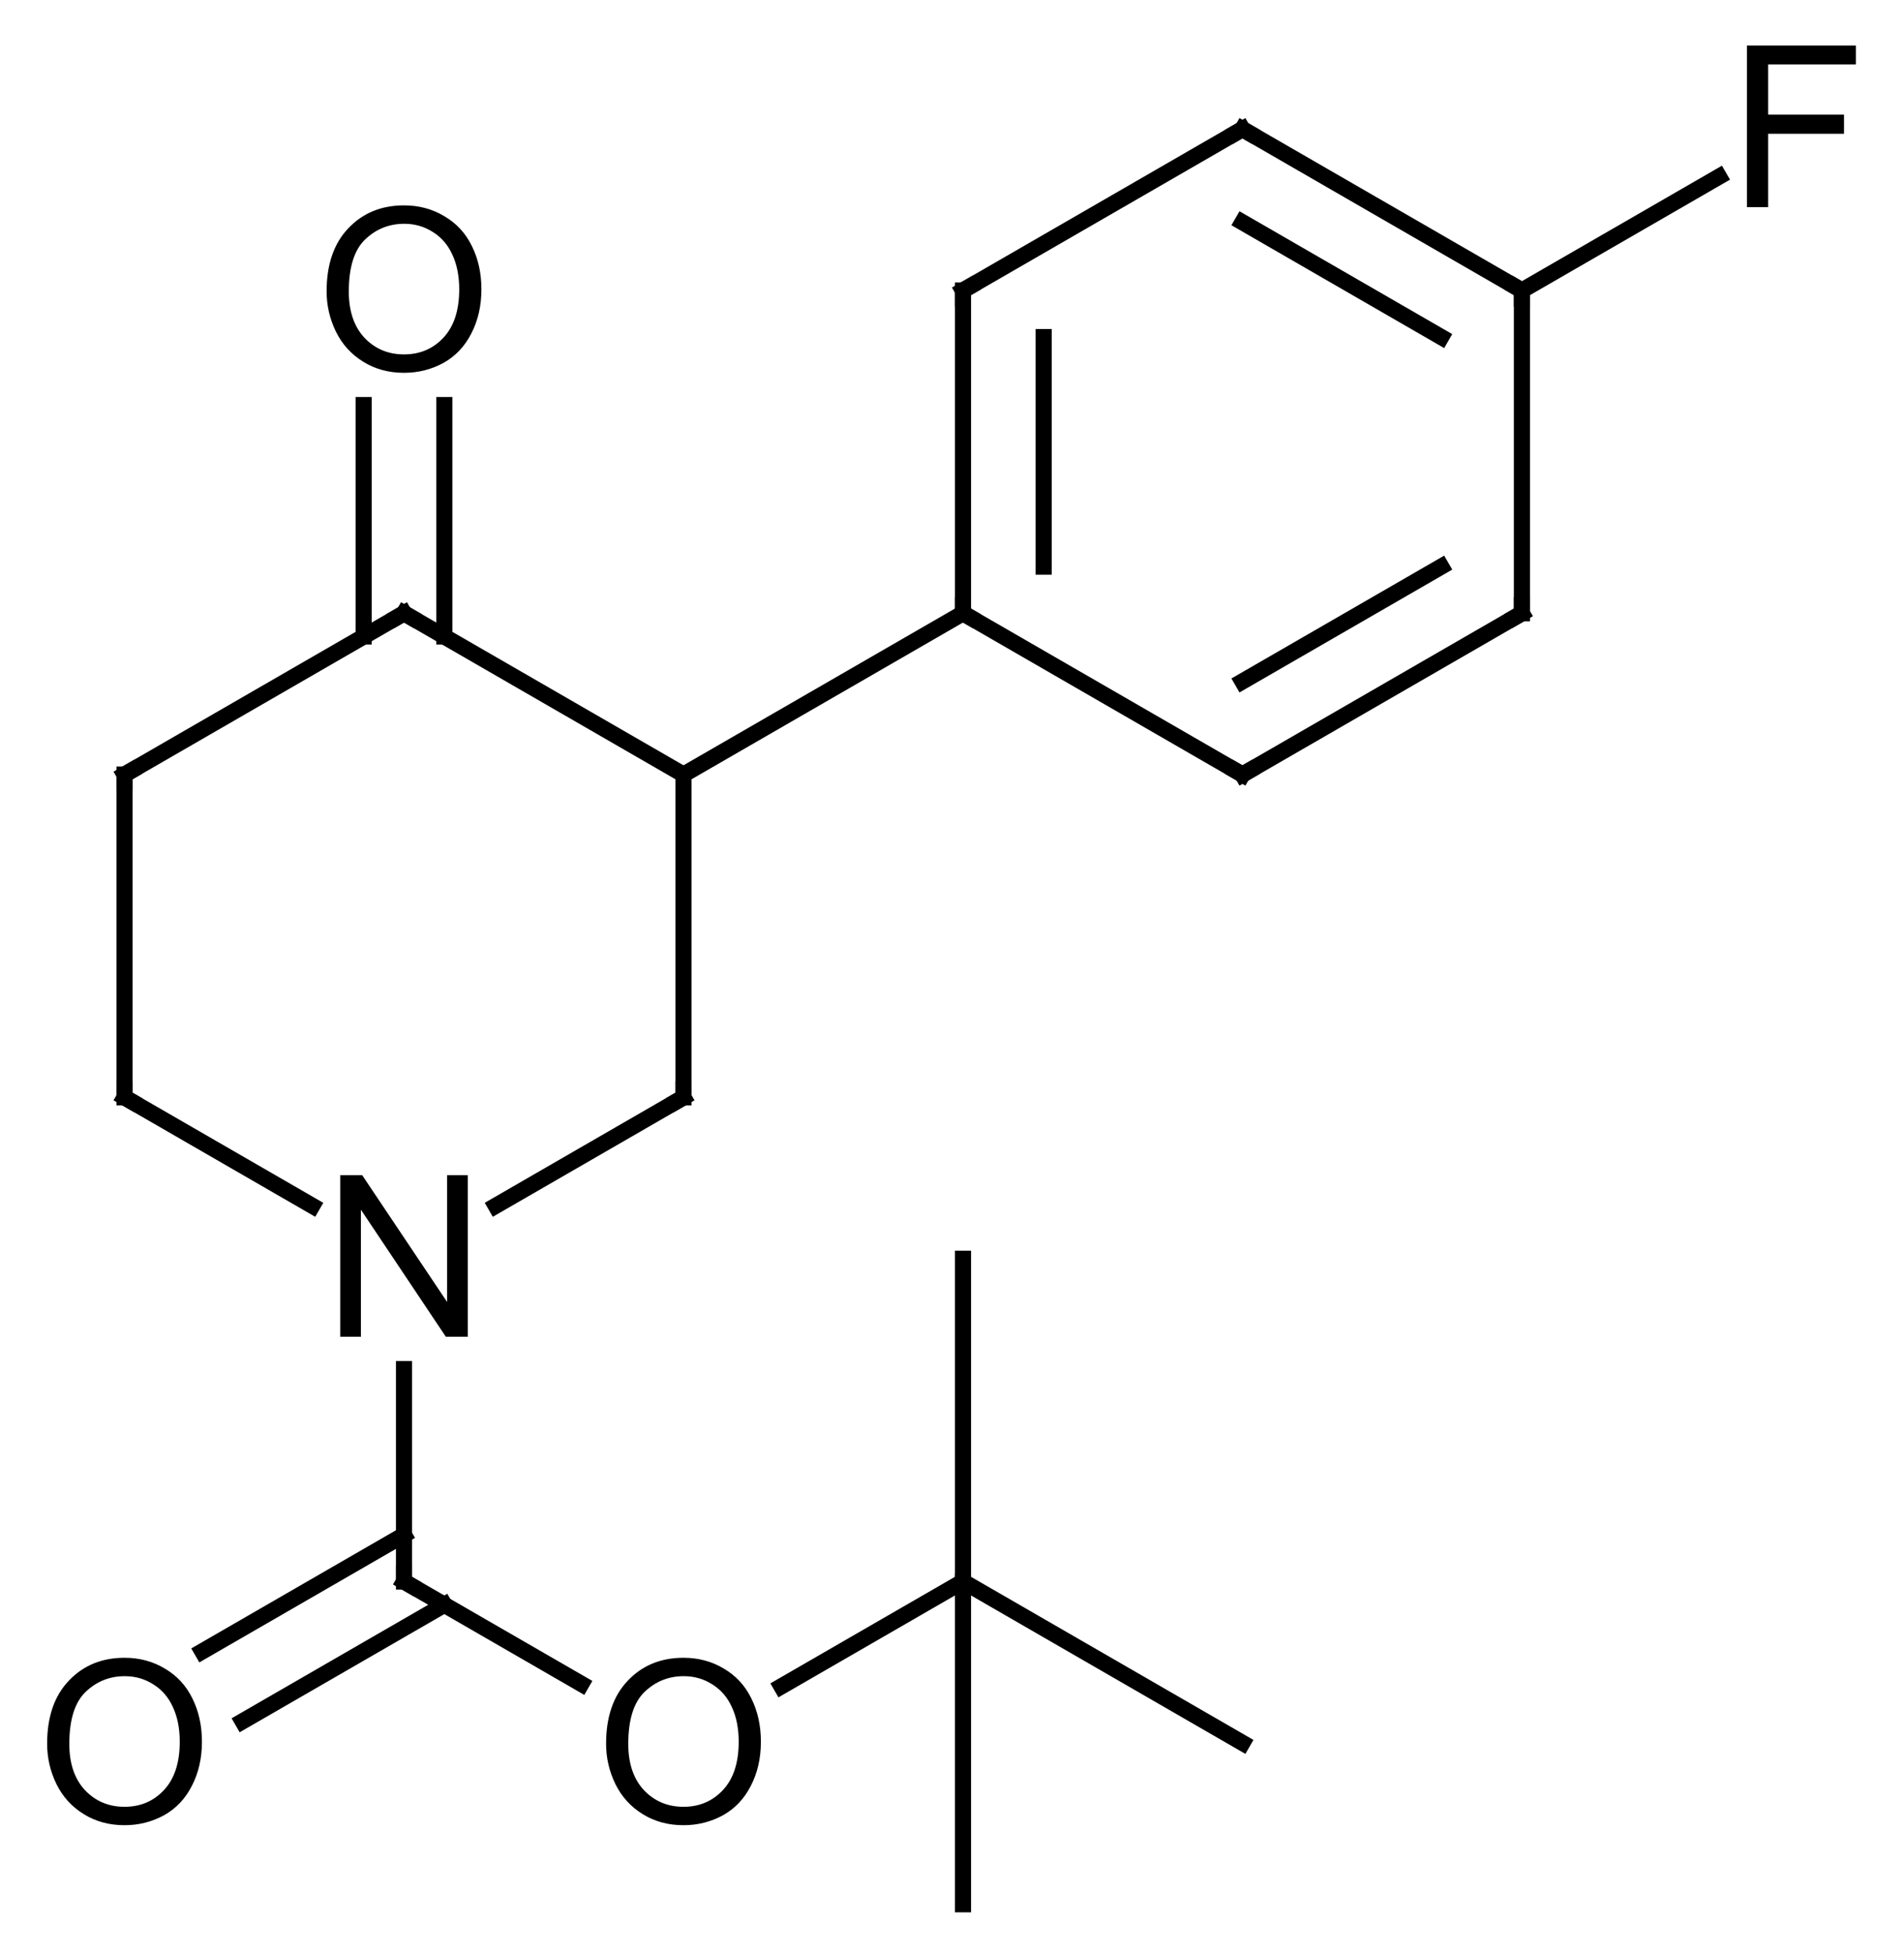<?xml version="1.0" encoding="UTF-8"?>
<svg xmlns="http://www.w3.org/2000/svg" xmlns:xlink="http://www.w3.org/1999/xlink" style="fill-opacity:1; color-rendering:auto; color-interpolation:auto; text-rendering:auto; stroke:black; stroke-linecap:square; stroke-miterlimit:10; shape-rendering:auto; stroke-opacity:1; fill:black; stroke-dasharray:none; font-weight:normal; stroke-width:1; font-family:'Dialog'; font-style:normal; stroke-linejoin:miter; font-size:12; stroke-dashoffset:0; image-rendering:auto;" width="118" viewBox="0 0 118.0 121.0" height="121">
  <!--Generated in ChemDoodle 9.1.0: PD94bWwgdmVyc2lvbj0iMS4wIiBlbmNvZGluZz0iVVRGLTgiPz4KPGQgZj0iczppY3htbCIgaWQ9IjEiIG12PSJzOjMuMy4wIiBwPSJzOkNoZW1Eb29kbGUiIHY9InM6OS4xLjAiPjxwIGIxMD0iYjp0cnVlIiBiMTA1PSJiOnRydWUiIGIxMDY9ImI6ZmFsc2UiIGIxMDc9ImI6ZmFsc2UiIGIxMDk9ImI6ZmFsc2UiIGIxMTA9ImI6ZmFsc2UiIGIxMTE9ImI6dHJ1ZSIgYjExMj0iYjp0cnVlIiBiMTE0PSJiOnRydWUiIGIxMTU9ImI6ZmFsc2UiIGIxMTY9ImI6dHJ1ZSIgYjExOD0iYjp0cnVlIiBiMTIxPSJiOnRydWUiIGIxMjk9ImI6ZmFsc2UiIGIxMzE9ImI6ZmFsc2UiIGIxMzI9ImI6ZmFsc2UiIGIxMzM9ImI6dHJ1ZSIgYjE0NT0iYjpmYWxzZSIgYjE0Nj0iYjp0cnVlIiBiMTQ3PSJiOmZhbHNlIiBiMTUyPSJiOmZhbHNlIiBiMTU1PSJiOnRydWUiIGIxNjY9ImI6dHJ1ZSIgYjE2Nz0iYjp0cnVlIiBiMTcwPSJiOmZhbHNlIiBiMTcxPSJiOnRydWUiIGIxNzM9ImI6dHJ1ZSIgYjE3OT0iYjp0cnVlIiBiMjAxPSJiOmZhbHNlIiBiMjE2PSJiOnRydWUiIGIyMjY9ImI6dHJ1ZSIgYjIyNz0iYjpmYWxzZSIgYjIzPSJiOnRydWUiIGIyND0iYjp0cnVlIiBiMjQ1PSJiOnRydWUiIGIyNDY9ImI6dHJ1ZSIgYjI0Nz0iYjpmYWxzZSIgYjI0OD0iYjpmYWxzZSIgYjI1NT0iYjpmYWxzZSIgYjI1Nj0iYjp0cnVlIiBiMzU9ImI6ZmFsc2UiIGI0MD0iYjpmYWxzZSIgYjQxPSJiOnRydWUiIGI0Mj0iYjpmYWxzZSIgYjkwPSJiOmZhbHNlIiBiOTM9ImI6dHJ1ZSIgYzEwPSJjOjEyOCwxMjgsMTI4IiBjMTE9ImM6MTI4LDAsMCIgYzEyPSJjOjAsMCwwIiBjMTk9ImM6MCwwLDAiIGMyPSJjOjAsMCwwIiBjMz0iYzowLDAsMCIgYzQ9ImM6MTI4LDEyOCwxMjgiIGM1PSJjOjI1NSwyNTUsMjU1IiBjNj0iYzowLDAsMCIgYzc9ImM6MjU1LDI1NSwyNTUiIGM4PSJjOjAsMCwwIiBjOT0iYzowLDAsMCIgZjE9ImY6MjAuMCIgZjEwPSJmOjEwLjAiIGYxMT0iZjowLjUyMzU5ODgiIGYxMj0iZjo1LjAiIGYxMz0iZjozLjAiIGYxND0iZjoxLjIiIGYxNT0iZjowLjAiIGYxNj0iZjo2LjAiIGYxNz0iZjoyLjAiIGYxOD0iZjo0LjAiIGYxOT0iZjowLjEwNDcxOTc2IiBmMj0iZjoxLjAiIGYyMT0iZjoyLjAiIGYyMj0iZjozLjAiIGYyMz0iZjowLjAiIGYyND0iZjoxMC4wIiBmMjU9ImY6MS4wIiBmMjg9ImY6MS4wIiBmMjk9ImY6MS4wIiBmMz0iZjowLjUiIGYzMD0iZjowLjMiIGYzMT0iZjowLjMiIGYzND0iZjo2LjAiIGYzNT0iZjo1LjQ5Nzc4NyIgZjM2PSJmOjAuNyIgZjM3PSJmOjEuMCIgZjM4PSJmOjMuMCIgZjM5PSJmOjEuMiIgZjQ9ImY6NS4wIiBmNDA9ImY6MC4wIiBmNDE9ImY6MS4wIiBmNDI9ImY6MTAuMCIgZjQzPSJmOjEwLjAiIGY0ND0iZjowLjUyMzU5ODgiIGY0NT0iZjo1LjAiIGY0Nj0iZjoxLjAiIGY0Nz0iZjozLjAiIGY0OD0iZjoxLjIiIGY0OT0iZjowLjAiIGY1PSJmOjAuMTUiIGY1MT0iZjoyMC4wIiBmNTI9ImY6NS4wIiBmNTM9ImY6MTUuMCIgZjU0PSJmOjAuMyIgZjU1PSJmOjEuMCIgZjU2PSJmOjAuNSIgZjU3PSJmOjEuMCIgZjU4PSJmOjUuMCIgZjU5PSJmOjQuMCIgZjY9ImY6MS4wNDcxOTc2IiBmNjE9ImY6Mi4wIiBmNjI9ImY6MTAuMCIgZjYzPSJmOjEuMCIgZjY1PSJmOjUuMCIgZjY2PSJmOjQuMCIgZjY3PSJmOjIwLjAiIGY2OD0iZjowLjQiIGY2OT0iZjozLjAiIGY3PSJmOjEuNSIgZjcwPSJmOjEyLjAiIGY3MT0iZjoxMC4wIiBmOT0iZjowLjciIGkxNT0iaToyIiBpMTY9Imk6MCIgaTE3PSJpOjAiIGkyPSJpOjc5MiIgaTIyPSJpOjIiIGkyNj0iaToxIiBpMjk9Imk6MSIgaTM9Imk6NjEyIiBpMzA9Imk6MSIgaTMzPSJpOjAiIGkzNz0iaTowIiBpND0iaTozNiIgaTQwPSJpOjEiIGk0Mz0iaToxIiBpNT0iaTozNiIgaTY9Imk6MzYiIGk3PSJpOjM2IiBpZD0iMiIgczIwPSJzOkJhc2ljIiBzMjI9InM6QW5nc3Ryb20iIHQxPSJ0OkFyaWFsLDAsMTQiIHQyPSJ0OlRpbWVzIE5ldyBSb21hbiwwLDEyIi8+PGFuIGE9InM6bnVsbCIgY2k9InM6bnVsbCIgY249InM6bnVsbCIgY3M9InM6bnVsbCIgZD0iczpudWxsIiBpZD0iMyIgaz0iczpudWxsIiB0PSJzOm51bGwiLz48Y3QgaWQ9IjQiLz48ZnQgaWQ9IjUiPjxfZiB2YWx1ZT0iQXJpYWwiLz48L2Z0PjxhIGF0Mj0iYjpmYWxzZSIgYXQzPSJkOjAuMCIgYXQ0PSJpOjAiIGNvMT0iYjpmYWxzZSIgaWQ9IjYiIGw9InM6QyIgcD0icDM6MzA3LjAsMzcwLjAsMC4wIi8+PGEgYXQyPSJiOmZhbHNlIiBhdDM9ImQ6MC4wIiBhdDQ9Imk6MCIgY28xPSJiOmZhbHNlIiBpZD0iNyIgbD0iczpDIiBwPSJwMzoyODkuNjc5NSwzODAuMCwwLjAiLz48YSBhdDI9ImI6ZmFsc2UiIGF0Mz0iZDowLjAiIGF0ND0iaTowIiBjbzE9ImI6ZmFsc2UiIGlkPSI4IiBsPSJzOkMiIHA9InAzOjMyNC4zMjA1LDM4MC4wLDAuMCIvPjxhIGF0Mj0iYjpmYWxzZSIgYXQzPSJkOjAuMCIgYXQ0PSJpOjAiIGNvMT0iYjpmYWxzZSIgaWQ9IjkiIGw9InM6QyIgcD0icDM6Mjg5LjY3OTUsNDAwLjAsMC4wIi8+PGEgYXQyPSJiOmZhbHNlIiBhdDM9ImQ6MC4wIiBhdDQ9Imk6MCIgY28xPSJiOmZhbHNlIiBpZD0iMTAiIGw9InM6RiIgcD0icDM6MzQxLjY0MSwzNzAuMCwwLjAiLz48YSBhdDI9ImI6ZmFsc2UiIGF0Mz0iZDowLjAiIGF0ND0iaTowIiBjbzE9ImI6ZmFsc2UiIGlkPSIxMSIgbD0iczpDIiBwPSJwMzozMjQuMzIwNSw0MDAuMCwwLjAiLz48YSBhdDI9ImI6ZmFsc2UiIGF0Mz0iZDowLjAiIGF0ND0iaTowIiBjbzE9ImI6ZmFsc2UiIGlkPSIxMiIgbD0iczpDIiBwPSJwMzoyNzIuMzU5LDQxMC4wLDAuMCIvPjxhIGF0Mj0iYjpmYWxzZSIgYXQzPSJkOjAuMCIgYXQ0PSJpOjAiIGNvMT0iYjpmYWxzZSIgaWQ9IjEzIiBsPSJzOkMiIHA9InAzOjMwNy4wLDQxMC4wLDAuMCIvPjxhIGF0Mj0iYjpmYWxzZSIgYXQzPSJkOjAuMCIgYXQ0PSJpOjAiIGNvMT0iYjpmYWxzZSIgaWQ9IjE0IiBsPSJzOkMiIHA9InAzOjI3Mi4zNTksNDMwLjAsMC4wIi8+PGEgYXQyPSJiOmZhbHNlIiBhdDM9ImQ6MC4wIiBhdDQ9Imk6MCIgY28xPSJiOmZhbHNlIiBpZD0iMTUiIGw9InM6QyIgcD0icDM6MjU1LjAzODUsNDAwLjAsMC4wIi8+PGEgYXQyPSJiOmZhbHNlIiBhdDM9ImQ6MC4wIiBhdDQ9Imk6MCIgY28xPSJiOmZhbHNlIiBpZD0iMTYiIGw9InM6TiIgcD0icDM6MjU1LjAzODUxLDQ0MC4wLDAuMCIvPjxhIGF0Mj0iYjpmYWxzZSIgYXQzPSJkOjAuMCIgYXQ0PSJpOjAiIGNvMT0iYjpmYWxzZSIgaWQ9IjE3IiBsPSJzOk8iIHA9InAzOjI1NS4wMzg1LDM4MC4wLDAuMCIvPjxhIGF0Mj0iYjpmYWxzZSIgYXQzPSJkOjAuMCIgYXQ0PSJpOjAiIGNvMT0iYjpmYWxzZSIgaWQ9IjE4IiBsPSJzOkMiIHA9InAzOjIzNy43MTc5OSw0MTAuMCwwLjAiLz48YSBhdDI9ImI6ZmFsc2UiIGF0Mz0iZDowLjAiIGF0ND0iaTowIiBjbzE9ImI6ZmFsc2UiIGlkPSIxOSIgbD0iczpDIiBwPSJwMzoyNTUuMDM4NTEsNDYwLjAsMC4wIi8+PGEgYXQyPSJiOmZhbHNlIiBhdDM9ImQ6MC4wIiBhdDQ9Imk6MCIgY28xPSJiOmZhbHNlIiBpZD0iMjAiIGw9InM6QyIgcD0icDM6MjM3LjcxOCw0MzAuMCwwLjAiLz48YSBhdDI9ImI6ZmFsc2UiIGF0Mz0iZDowLjAiIGF0ND0iaTowIiBjbzE9ImI6ZmFsc2UiIGlkPSIyMSIgbD0iczpPIiBwPSJwMzoyNzIuMzU5LDQ3MC4wLDAuMCIvPjxhIGF0Mj0iYjpmYWxzZSIgYXQzPSJkOjAuMCIgYXQ0PSJpOjAiIGNvMT0iYjpmYWxzZSIgaWQ9IjIyIiBsPSJzOk8iIHA9InAzOjIzNy43MTgsNDcwLjAsMC4wIi8+PGEgYXQyPSJiOmZhbHNlIiBhdDM9ImQ6MC4wIiBhdDQ9Imk6MCIgY28xPSJiOmZhbHNlIiBpZD0iMjMiIGw9InM6QyIgcD0icDM6Mjg5LjY3OTUzLDQ2MC4wLDAuMCIvPjxhIGF0Mj0iYjpmYWxzZSIgYXQzPSJkOjAuMCIgYXQ0PSJpOjAiIGNvMT0iYjpmYWxzZSIgaWQ9IjI0IiBsPSJzOkMiIHA9InAzOjI4OS42Nzk1Myw0ODAuMCwwLjAiLz48YSBhdDI9ImI6ZmFsc2UiIGF0Mz0iZDowLjAiIGF0ND0iaTowIiBjbzE9ImI6ZmFsc2UiIGlkPSIyNSIgbD0iczpDIiBwPSJwMzoyODkuNjc5NTMsNDQwLjAsMC4wIi8+PGEgYXQyPSJiOmZhbHNlIiBhdDM9ImQ6MC4wIiBhdDQ9Imk6MCIgY28xPSJiOmZhbHNlIiBpZD0iMjYiIGw9InM6QyIgcD0icDM6MzA3LjAwMDAzLDQ3MC4wLDAuMCIvPjxiIGExPSJpOjYiIGEyPSJpOjciIGJvMj0iYjpmYWxzZSIgYm8zPSJpOjIiIGNvMT0iYjpmYWxzZSIgaWQ9IjI3IiB0PSJzOlNpbmdsZSIgem89InM6MCIvPjxiIGExPSJpOjgiIGEyPSJpOjYiIGJvMj0iYjpmYWxzZSIgYm8zPSJpOjIiIGNvMT0iYjpmYWxzZSIgaWQ9IjI4IiB0PSJzOkRvdWJsZSIgem89InM6NSIvPjxiIGExPSJpOjciIGEyPSJpOjkiIGJvMj0iYjpmYWxzZSIgYm8zPSJpOjIiIGNvMT0iYjpmYWxzZSIgaWQ9IjI5IiB0PSJzOkRvdWJsZSIgem89InM6MSIvPjxiIGExPSJpOjgiIGEyPSJpOjEwIiBibzI9ImI6ZmFsc2UiIGJvMz0iaToyIiBjbzE9ImI6ZmFsc2UiIGlkPSIzMCIgdD0iczpTaW5nbGUiIHpvPSJzOjIxIi8+PGIgYTE9Imk6MTEiIGEyPSJpOjgiIGJvMj0iYjpmYWxzZSIgYm8zPSJpOjIiIGNvMT0iYjpmYWxzZSIgaWQ9IjMxIiB0PSJzOlNpbmdsZSIgem89InM6NCIvPjxiIGExPSJpOjkiIGEyPSJpOjEyIiBibzI9ImI6ZmFsc2UiIGJvMz0iaToyIiBjbzE9ImI6ZmFsc2UiIGlkPSIzMiIgdD0iczpTaW5nbGUiIHpvPSJzOjYiLz48YiBhMT0iaTo5IiBhMj0iaToxMyIgYm8yPSJiOmZhbHNlIiBibzM9Imk6MiIgY28xPSJiOmZhbHNlIiBpZD0iMzMiIHQ9InM6U2luZ2xlIiB6bz0iczoyIi8+PGIgYTE9Imk6MTMiIGEyPSJpOjExIiBibzI9ImI6ZmFsc2UiIGJvMz0iaToyIiBjbzE9ImI6ZmFsc2UiIGlkPSIzNCIgdD0iczpEb3VibGUiIHpvPSJzOjMiLz48YiBhMT0iaToxNCIgYTI9Imk6MTIiIGJvMj0iYjpmYWxzZSIgYm8zPSJpOjIiIGNvMT0iYjpmYWxzZSIgaWQ9IjM1IiB0PSJzOlNpbmdsZSIgem89InM6MTIiLz48YiBhMT0iaToxMiIgYTI9Imk6MTUiIGJvMj0iYjpmYWxzZSIgYm8zPSJpOjIiIGNvMT0iYjpmYWxzZSIgaWQ9IjM2IiB0PSJzOlNpbmdsZSIgem89InM6NyIvPjxiIGExPSJpOjE2IiBhMj0iaToxNCIgYm8yPSJiOmZhbHNlIiBibzM9Imk6MiIgY28xPSJiOmZhbHNlIiBpZD0iMzciIHQ9InM6U2luZ2xlIiB6bz0iczoxMSIvPjxiIGExPSJpOjE1IiBhMj0iaToxNyIgYm8yPSJiOmZhbHNlIiBibzM9Imk6MiIgY28xPSJiOmZhbHNlIiBpZD0iMzgiIHQ9InM6RG91YmxlIiB6bz0iczoxMyIvPjxiIGExPSJpOjE1IiBhMj0iaToxOCIgYm8yPSJiOmZhbHNlIiBibzM9Imk6MiIgY28xPSJiOmZhbHNlIiBpZD0iMzkiIHQ9InM6U2luZ2xlIiB6bz0iczo4Ii8+PGIgYTE9Imk6MTYiIGEyPSJpOjE5IiBibzI9ImI6ZmFsc2UiIGJvMz0iaToyIiBjbzE9ImI6ZmFsc2UiIGlkPSI0MCIgdD0iczpTaW5nbGUiIHpvPSJzOjE0Ii8+PGIgYTE9Imk6MjAiIGEyPSJpOjE2IiBibzI9ImI6ZmFsc2UiIGJvMz0iaToyIiBjbzE9ImI6ZmFsc2UiIGlkPSI0MSIgdD0iczpTaW5nbGUiIHpvPSJzOjEwIi8+PGIgYTE9Imk6MTgiIGEyPSJpOjIwIiBibzI9ImI6ZmFsc2UiIGJvMz0iaToyIiBjbzE9ImI6ZmFsc2UiIGlkPSI0MiIgdD0iczpTaW5nbGUiIHpvPSJzOjkiLz48YiBhMT0iaToxOSIgYTI9Imk6MjEiIGJvMj0iYjpmYWxzZSIgYm8zPSJpOjIiIGNvMT0iYjpmYWxzZSIgaWQ9IjQzIiB0PSJzOlNpbmdsZSIgem89InM6MTYiLz48YiBhMT0iaToxOSIgYTI9Imk6MjIiIGJvMj0iYjpmYWxzZSIgYm8zPSJpOjIiIGNvMT0iYjpmYWxzZSIgaWQ9IjQ0IiB0PSJzOkRvdWJsZSIgem89InM6MTUiLz48YiBhMT0iaToyMSIgYTI9Imk6MjMiIGJvMj0iYjpmYWxzZSIgYm8zPSJpOjIiIGNvMT0iYjpmYWxzZSIgaWQ9IjQ1IiB0PSJzOlNpbmdsZSIgem89InM6MTciLz48YiBhMT0iaToyMyIgYTI9Imk6MjQiIGJvMj0iYjpmYWxzZSIgYm8zPSJpOjIiIGNvMT0iYjpmYWxzZSIgaWQ9IjQ2IiB0PSJzOlNpbmdsZSIgem89InM6MjAiLz48YiBhMT0iaToyMyIgYTI9Imk6MjUiIGJvMj0iYjpmYWxzZSIgYm8zPSJpOjIiIGNvMT0iYjpmYWxzZSIgaWQ9IjQ3IiB0PSJzOlNpbmdsZSIgem89InM6MTkiLz48YiBhMT0iaToyMyIgYTI9Imk6MjYiIGJvMj0iYjpmYWxzZSIgYm8zPSJpOjIiIGNvMT0iYjpmYWxzZSIgaWQ9IjQ4IiB0PSJzOlNpbmdsZSIgem89InM6MTgiLz48L2Q+-->
  <defs id="genericDefs"></defs>
  <g>
    <g transform="translate(-230,-362)" style="text-rendering:geometricPrecision; color-rendering:optimizeQuality; color-interpolation:linearRGB; stroke-linecap:butt; image-rendering:optimizeQuality;">
      <line y2="380" style="fill:none;" x1="307" x2="289.68" y1="370"></line>
      <line y2="400" style="fill:none;" x1="289.68" x2="289.68" y1="380"></line>
      <line y2="397.113" style="fill:none;" x1="294.68" x2="294.68" y1="382.887"></line>
      <line y2="410" style="fill:none;" x1="289.68" x2="307" y1="400"></line>
      <line y2="400" style="fill:none;" x1="307" x2="324.32" y1="410"></line>
      <line y2="397.113" style="fill:none;" x1="307" x2="319.32" y1="404.226"></line>
      <line y2="380" style="fill:none;" x1="324.32" x2="324.32" y1="400"></line>
      <line y2="370" style="fill:none;" x1="324.32" x2="307" y1="380"></line>
      <line y2="375.774" style="fill:none;" x1="319.32" x2="307" y1="382.887"></line>
      <line y2="410" style="fill:none;" x1="289.68" x2="272.359" y1="400"></line>
      <line y2="400" style="fill:none;" x1="272.359" x2="255.038" y1="410"></line>
      <line y2="410" style="fill:none;" x1="255.038" x2="237.718" y1="400"></line>
      <line y2="430" style="fill:none;" x1="237.718" x2="237.718" y1="410"></line>
      <line y2="436.718" style="fill:none;" x1="237.718" x2="249.353" y1="430"></line>
      <line y2="430" style="fill:none;" x1="260.724" x2="272.359" y1="436.718"></line>
      <line y2="410" style="fill:none;" x1="272.359" x2="272.359" y1="430"></line>
      <line y2="387.102" style="fill:none;" x1="257.538" x2="257.538" y1="401.443"></line>
      <line y2="387.102" style="fill:none;" x1="252.538" x2="252.538" y1="401.443"></line>
      <line y2="460" style="fill:none;" x1="255.038" x2="255.038" y1="446.836"></line>
      <line y2="464.331" style="fill:none;" x1="255.038" x2="242.536" y1="457.113"></line>
      <line y2="468.661" style="fill:none;" x1="257.538" x2="245.036" y1="461.443"></line>
      <line y2="466.345" style="fill:none;" x1="255.038" x2="266.029" y1="460"></line>
      <line y2="460" style="fill:none;" x1="278.427" x2="289.68" y1="466.496"></line>
      <line y2="470" style="fill:none;" x1="289.68" x2="307" y1="460"></line>
      <line y2="440" style="fill:none;" x1="289.68" x2="289.68" y1="460"></line>
      <line y2="480" style="fill:none;" x1="289.68" x2="289.68" y1="460"></line>
      <line y2="372.949" style="fill:none;" x1="324.32" x2="336.534" y1="380"></line>
      <path d="M307.433 370.25 L307 370 L306.567 370.25" style="fill:none; stroke-miterlimit:5;"></path>
      <path d="M289.68 380.5 L289.68 380 L290.113 379.75" style="fill:none; stroke-miterlimit:5;"></path>
      <path d="M289.68 399.5 L289.68 400 L290.113 400.25" style="fill:none; stroke-miterlimit:5;"></path>
      <path d="M306.567 409.75 L307 410 L307.433 409.75" style="fill:none; stroke-miterlimit:5;"></path>
      <path d="M324.32 399.5 L324.32 400 L323.887 400.25" style="fill:none; stroke-miterlimit:5;"></path>
      <path d="M323.887 379.75 L324.32 380 L324.32 380.5" style="fill:none; stroke-miterlimit:5;"></path>
      <path d="M254.606 400.25 L255.038 400 L255.471 400.25" style="fill:none; stroke-miterlimit:5;"></path>
      <path d="M238.151 409.75 L237.718 410 L237.718 410.5" style="fill:none; stroke-miterlimit:5;"></path>
      <path d="M237.718 429.5 L237.718 430 L238.151 430.25" style="fill:none; stroke-miterlimit:5;"></path>
      <path d="M251.085 444.836 L251.085 434.82 L252.445 434.82 L257.71 442.68 L257.71 434.82 L258.992 434.82 L258.992 444.836 L257.632 444.836 L252.367 436.961 L252.367 444.836 L251.085 444.836 Z" style="stroke-miterlimit:5; stroke:none;"></path>
      <path d="M272.359 429.5 L272.359 430 L271.926 430.25" style="fill:none; stroke-miterlimit:5;"></path>
      <path d="M250.242 380.055 Q250.242 377.555 251.585 376.148 Q252.929 374.727 255.038 374.727 Q256.429 374.727 257.538 375.398 Q258.663 376.055 259.242 377.242 Q259.835 378.43 259.835 379.93 Q259.835 381.461 259.21 382.664 Q258.601 383.867 257.476 384.492 Q256.351 385.102 255.038 385.102 Q253.617 385.102 252.507 384.414 Q251.398 383.727 250.82 382.555 Q250.242 381.367 250.242 380.055 ZM251.617 380.07 Q251.617 381.883 252.585 382.93 Q253.57 383.961 255.038 383.961 Q256.523 383.961 257.492 382.914 Q258.46 381.867 258.46 379.93 Q258.46 378.695 258.038 377.789 Q257.632 376.883 256.835 376.383 Q256.038 375.867 255.054 375.867 Q253.648 375.867 252.632 376.836 Q251.617 377.805 251.617 380.07 Z" style="stroke-miterlimit:5; stroke:none;"></path>
      <path d="M255.038 459.5 L255.038 460 L255.471 460.25" style="fill:none; stroke-miterlimit:5;"></path>
      <path d="M232.921 470.055 Q232.921 467.555 234.265 466.148 Q235.609 464.727 237.718 464.727 Q239.109 464.727 240.218 465.398 Q241.343 466.055 241.921 467.242 Q242.515 468.43 242.515 469.93 Q242.515 471.461 241.89 472.664 Q241.28 473.867 240.155 474.492 Q239.03 475.102 237.718 475.102 Q236.296 475.102 235.187 474.414 Q234.077 473.727 233.499 472.555 Q232.921 471.367 232.921 470.055 ZM234.296 470.07 Q234.296 471.883 235.265 472.93 Q236.249 473.961 237.718 473.961 Q239.202 473.961 240.171 472.914 Q241.14 471.867 241.14 469.93 Q241.14 468.695 240.718 467.789 Q240.312 466.883 239.515 466.383 Q238.718 465.867 237.734 465.867 Q236.327 465.867 235.312 466.836 Q234.296 467.805 234.296 470.07 Z" style="stroke-miterlimit:5; stroke:none;"></path>
      <path d="M267.562 470.055 Q267.562 467.555 268.906 466.148 Q270.25 464.727 272.359 464.727 Q273.75 464.727 274.859 465.398 Q275.984 466.055 276.562 467.242 Q277.156 468.43 277.156 469.93 Q277.156 471.461 276.531 472.664 Q275.921 473.867 274.796 474.492 Q273.671 475.102 272.359 475.102 Q270.937 475.102 269.828 474.414 Q268.718 473.727 268.14 472.555 Q267.562 471.367 267.562 470.055 ZM268.937 470.07 Q268.937 471.883 269.906 472.93 Q270.89 473.961 272.359 473.961 Q273.843 473.961 274.812 472.914 Q275.781 471.867 275.781 469.93 Q275.781 468.695 275.359 467.789 Q274.953 466.883 274.156 466.383 Q273.359 465.867 272.375 465.867 Q270.968 465.867 269.953 466.836 Q268.937 467.805 268.937 470.07 Z" style="stroke-miterlimit:5; stroke:none;"></path>
      <path d="M338.266 374.836 L338.266 364.82 L345.016 364.82 L345.016 365.992 L339.579 365.992 L339.579 369.102 L344.282 369.102 L344.282 370.289 L339.579 370.289 L339.579 374.836 L338.266 374.836 Z" style="stroke-miterlimit:5; stroke:none;"></path>
    </g>
  </g>
</svg>
